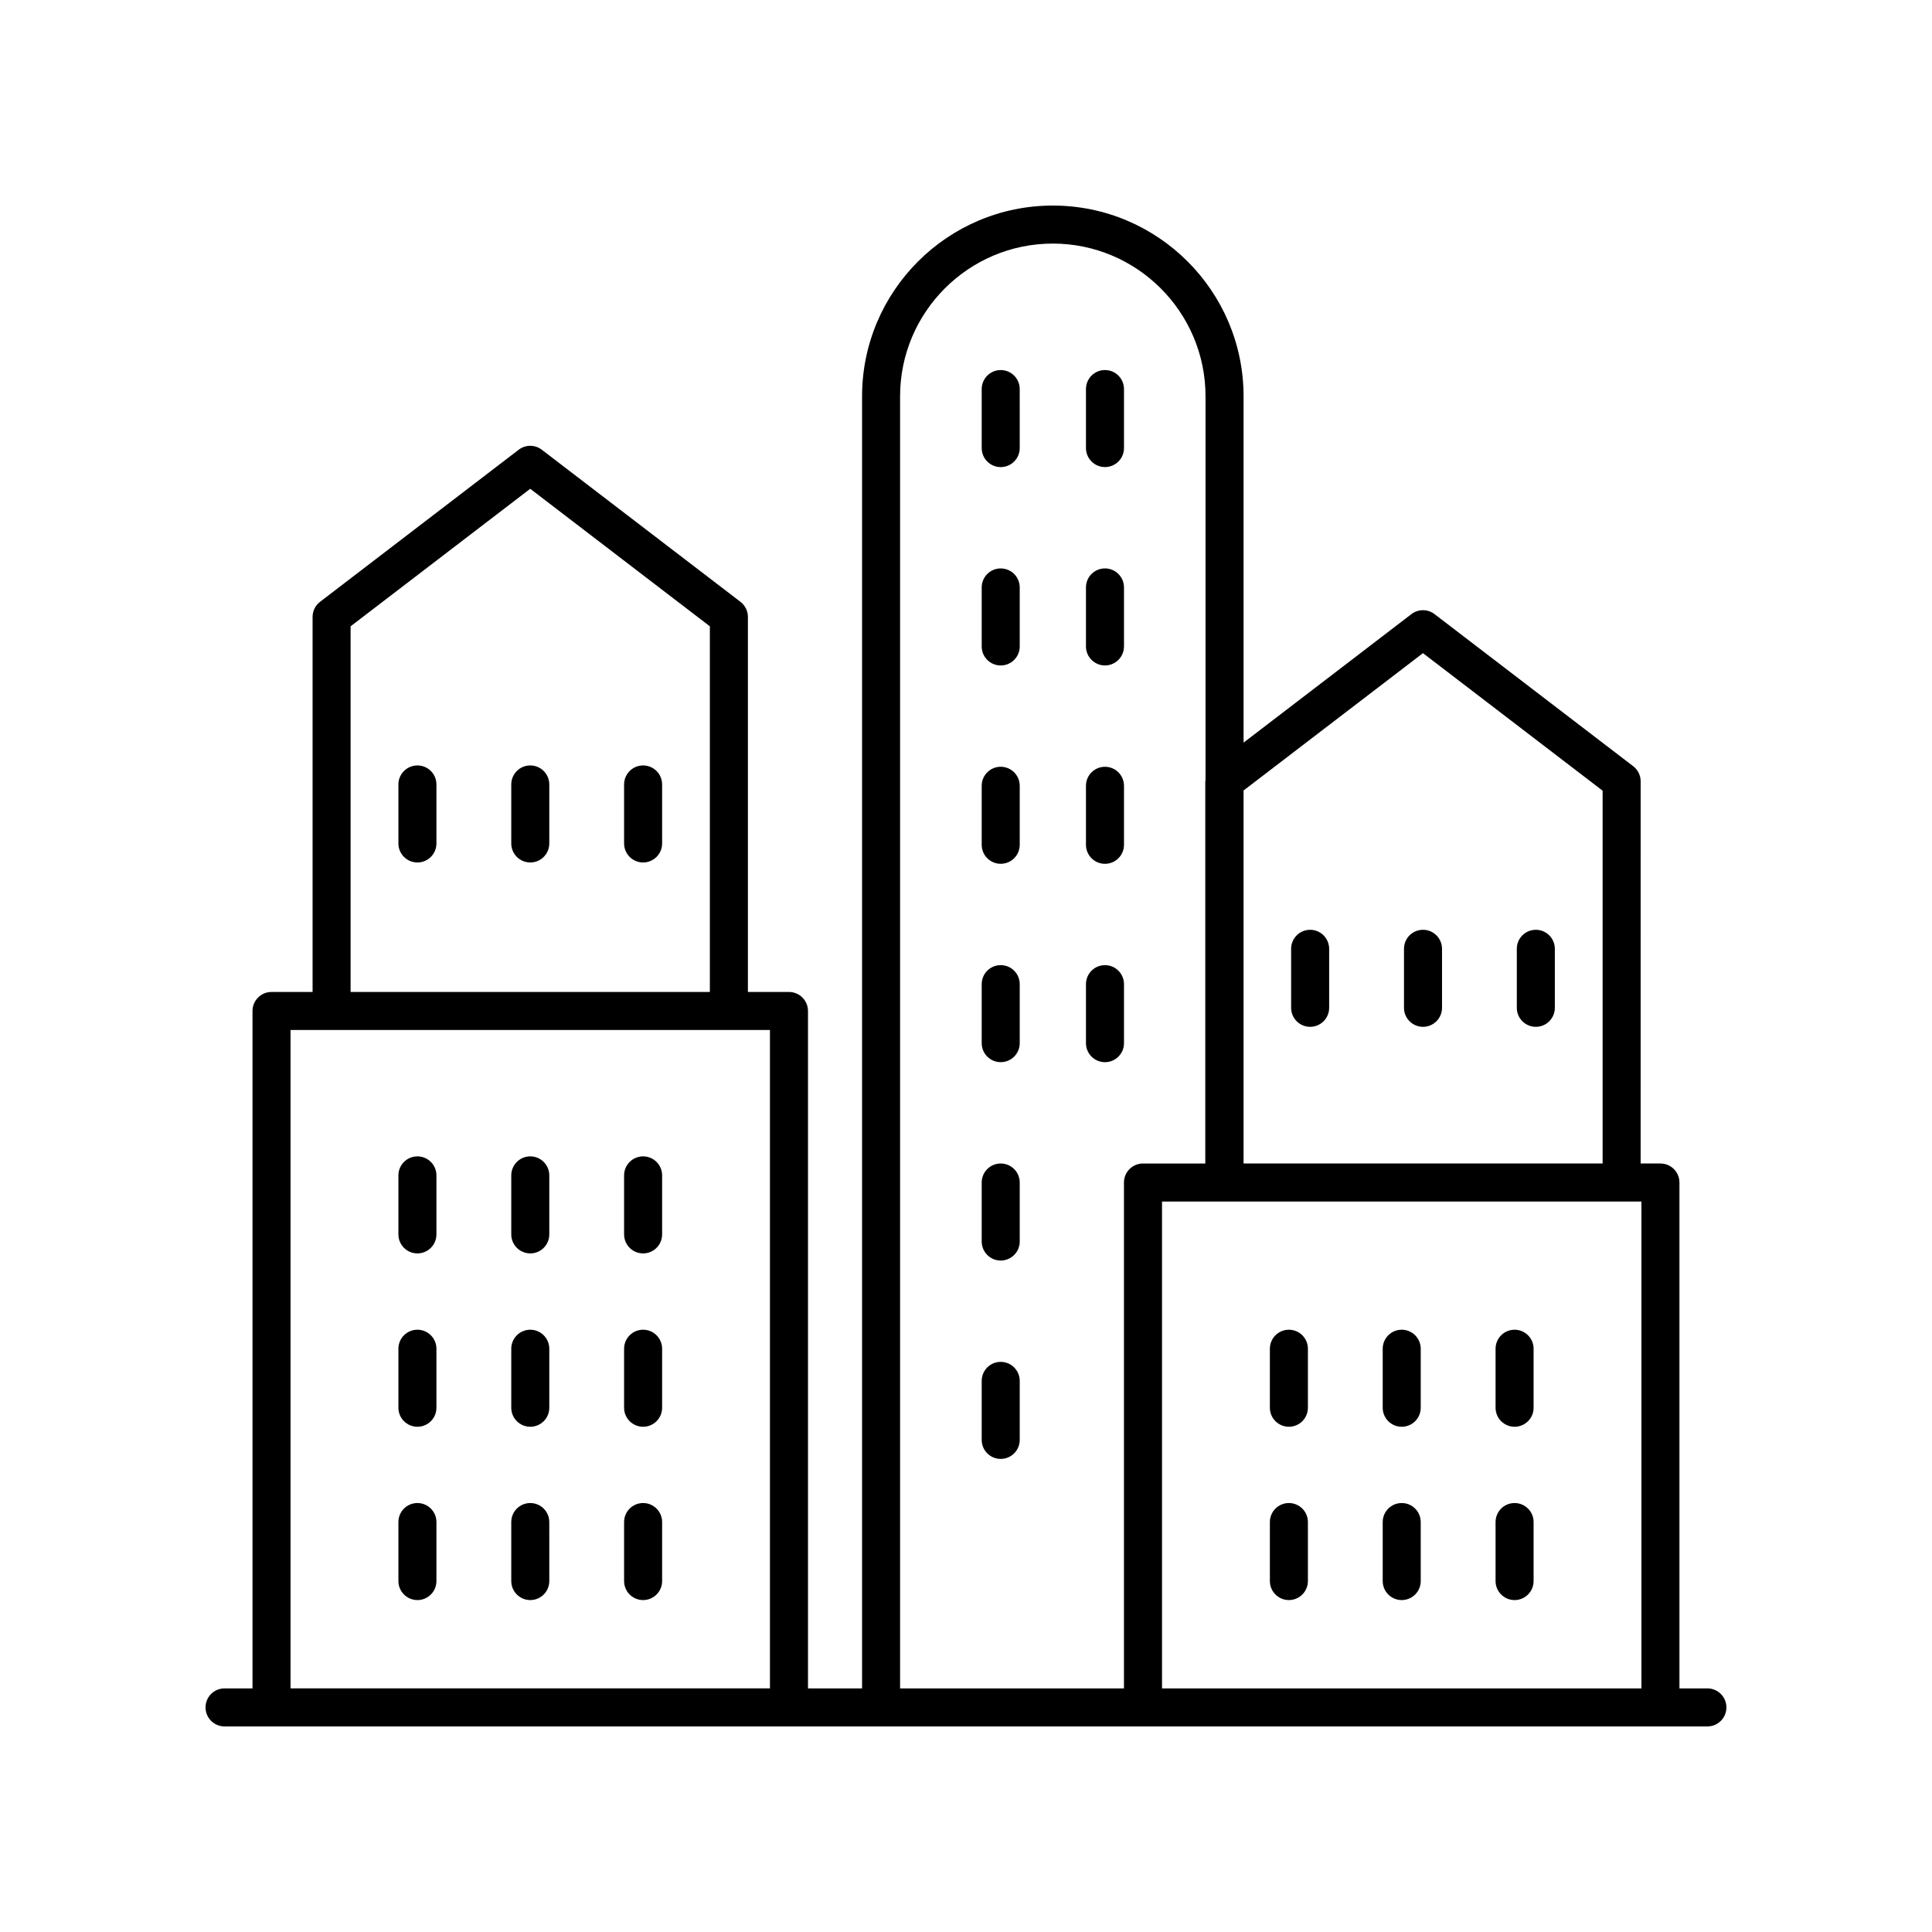 <?xml version="1.0" encoding="UTF-8"?>
<!-- Uploaded to: ICON Repo, www.svgrepo.com, Generator: ICON Repo Mixer Tools -->
<svg fill="#000000" width="800px" height="800px" version="1.1" viewBox="144 144 512 512" xmlns="http://www.w3.org/2000/svg">
 <g>
  <path d="m596.48 591.45h-7.41v-134.07c0-2.781-2.254-5.039-5.039-5.039h-5.246l0.004-101.29c0-1.57-0.727-3.047-1.977-4l-52.648-40.305c-1.801-1.383-4.32-1.383-6.121 0l-44.48 34.055-0.004-91.773c0-27.875-22.676-50.551-50.555-50.551-27.871 0-50.547 22.68-50.547 50.555v342.41h-14.332v-179.52c0-2.781-2.254-5.039-5.039-5.039h-10.883v-99.395c0-1.566-0.727-3.047-1.977-4l-52.645-40.305c-1.801-1.383-4.32-1.383-6.121 0l-52.645 40.305c-1.25 0.953-1.977 2.434-1.977 4v99.395h-10.883c-2.785 0-5.039 2.254-5.039 5.039v179.52h-7.41c-2.785 0-5.039 2.254-5.039 5.039 0 2.781 2.254 5.039 5.039 5.039h392.97c2.785 0 5.039-2.254 5.039-5.039 0-2.781-2.254-5.039-5.039-5.039zm-17.484 0h-127.05v-129.03h127.05zm-57.895-274.36 47.609 36.449v98.801h-95.152v-98.852zm-138.57-68.062c0-22.32 18.152-40.477 40.469-40.477 22.316 0 40.477 18.156 40.477 40.477v101.75c-0.004 0.094-0.062 0.18-0.062 0.273v101.29h-16.516c-2.785 0-5.039 2.254-5.039 5.039v134.07h-59.328zm-145.62 60.953 47.605-36.449 47.605 36.449v96.906h-95.211zm-15.918 106.98h127.05v174.48h-127.05z"/>
  <path d="m254.62 450.45c-2.785 0-5.039 2.254-5.039 5.039v15.637c0 2.781 2.254 5.039 5.039 5.039s5.039-2.254 5.039-5.039v-15.637c0-2.781-2.254-5.039-5.039-5.039z"/>
  <path d="m284.53 450.45c-2.785 0-5.039 2.254-5.039 5.039v15.637c0 2.781 2.254 5.039 5.039 5.039s5.039-2.254 5.039-5.039v-15.637c-0.004-2.781-2.258-5.039-5.039-5.039z"/>
  <path d="m314.43 450.45c-2.785 0-5.039 2.254-5.039 5.039v15.637c0 2.781 2.254 5.039 5.039 5.039 2.785 0 5.039-2.254 5.039-5.039v-15.637c0-2.781-2.254-5.039-5.039-5.039z"/>
  <path d="m254.62 346.85c-2.785 0-5.039 2.254-5.039 5.039v15.637c0 2.781 2.254 5.039 5.039 5.039s5.039-2.254 5.039-5.039v-15.637c0-2.781-2.254-5.039-5.039-5.039z"/>
  <path d="m284.53 346.85c-2.785 0-5.039 2.254-5.039 5.039v15.637c0 2.781 2.254 5.039 5.039 5.039s5.039-2.254 5.039-5.039v-15.637c-0.004-2.781-2.258-5.039-5.039-5.039z"/>
  <path d="m314.43 346.85c-2.785 0-5.039 2.254-5.039 5.039v15.637c0 2.781 2.254 5.039 5.039 5.039 2.785 0 5.039-2.254 5.039-5.039v-15.637c0-2.781-2.254-5.039-5.039-5.039z"/>
  <path d="m491.2 416.12c2.785 0 5.039-2.254 5.039-5.039v-15.637c0-2.781-2.254-5.039-5.039-5.039-2.785 0-5.039 2.254-5.039 5.039v15.637c0.004 2.781 2.258 5.039 5.039 5.039z"/>
  <path d="m521.11 416.12c2.785 0 5.039-2.254 5.039-5.039v-15.637c0-2.781-2.254-5.039-5.039-5.039-2.785 0-5.039 2.254-5.039 5.039v15.637c0 2.781 2.254 5.039 5.039 5.039z"/>
  <path d="m551.01 416.12c2.785 0 5.039-2.254 5.039-5.039v-15.637c0-2.781-2.254-5.039-5.039-5.039-2.785 0-5.039 2.254-5.039 5.039v15.637c0.004 2.781 2.258 5.039 5.039 5.039z"/>
  <path d="m254.62 496.39c-2.785 0-5.039 2.254-5.039 5.039v15.637c0 2.781 2.254 5.039 5.039 5.039s5.039-2.254 5.039-5.039v-15.637c0-2.785-2.254-5.039-5.039-5.039z"/>
  <path d="m284.53 496.39c-2.785 0-5.039 2.254-5.039 5.039v15.637c0 2.781 2.254 5.039 5.039 5.039s5.039-2.254 5.039-5.039v-15.637c-0.004-2.785-2.258-5.039-5.039-5.039z"/>
  <path d="m314.43 496.39c-2.785 0-5.039 2.254-5.039 5.039v15.637c0 2.781 2.254 5.039 5.039 5.039 2.785 0 5.039-2.254 5.039-5.039v-15.637c0-2.785-2.254-5.039-5.039-5.039z"/>
  <path d="m254.62 542.32c-2.785 0-5.039 2.254-5.039 5.039v15.637c0 2.781 2.254 5.039 5.039 5.039s5.039-2.254 5.039-5.039v-15.637c0-2.781-2.254-5.039-5.039-5.039z"/>
  <path d="m284.53 542.32c-2.785 0-5.039 2.254-5.039 5.039v15.637c0 2.781 2.254 5.039 5.039 5.039s5.039-2.254 5.039-5.039l-0.004-15.637c0-2.781-2.254-5.039-5.035-5.039z"/>
  <path d="m314.43 542.32c-2.785 0-5.039 2.254-5.039 5.039v15.637c0 2.781 2.254 5.039 5.039 5.039 2.785 0 5.039-2.254 5.039-5.039v-15.637c0-2.781-2.254-5.039-5.039-5.039z"/>
  <path d="m485.57 496.39c-2.785 0-5.039 2.254-5.039 5.039v15.637c0 2.781 2.254 5.039 5.039 5.039s5.039-2.254 5.039-5.039v-15.637c0-2.785-2.254-5.039-5.039-5.039z"/>
  <path d="m515.47 496.39c-2.785 0-5.039 2.254-5.039 5.039v15.637c0 2.781 2.254 5.039 5.039 5.039s5.039-2.254 5.039-5.039v-15.637c-0.004-2.785-2.254-5.039-5.039-5.039z"/>
  <path d="m545.38 496.39c-2.785 0-5.039 2.254-5.039 5.039v15.637c0 2.781 2.254 5.039 5.039 5.039s5.039-2.254 5.039-5.039v-15.637c0-2.785-2.254-5.039-5.039-5.039z"/>
  <path d="m485.57 542.32c-2.785 0-5.039 2.254-5.039 5.039v15.637c0 2.781 2.254 5.039 5.039 5.039s5.039-2.254 5.039-5.039v-15.637c0-2.781-2.254-5.039-5.039-5.039z"/>
  <path d="m515.47 542.32c-2.785 0-5.039 2.254-5.039 5.039v15.637c0 2.781 2.254 5.039 5.039 5.039s5.039-2.254 5.039-5.039l-0.004-15.637c0-2.781-2.25-5.039-5.035-5.039z"/>
  <path d="m545.38 542.32c-2.785 0-5.039 2.254-5.039 5.039v15.637c0 2.781 2.254 5.039 5.039 5.039s5.039-2.254 5.039-5.039v-15.637c0-2.781-2.254-5.039-5.039-5.039z"/>
  <path d="m409.2 242.07c-2.785 0-5.039 2.254-5.039 5.039v15.637c0 2.781 2.254 5.039 5.039 5.039 2.785 0 5.039-2.254 5.039-5.039l-0.004-15.641c0-2.781-2.25-5.035-5.035-5.035z"/>
  <path d="m436.83 267.78c2.785 0 5.039-2.254 5.039-5.039v-15.637c0-2.781-2.254-5.039-5.039-5.039s-5.039 2.254-5.039 5.039v15.637c0.004 2.781 2.258 5.039 5.039 5.039z"/>
  <path d="m409.2 294.64c-2.785 0-5.039 2.254-5.039 5.039v15.637c0 2.781 2.254 5.039 5.039 5.039 2.785 0 5.039-2.254 5.039-5.039v-15.637c-0.004-2.785-2.254-5.039-5.039-5.039z"/>
  <path d="m436.83 320.35c2.785 0 5.039-2.254 5.039-5.039v-15.637c0-2.781-2.254-5.039-5.039-5.039s-5.039 2.254-5.039 5.039v15.637c0.004 2.785 2.258 5.039 5.039 5.039z"/>
  <path d="m409.2 347.2c-2.785 0-5.039 2.254-5.039 5.039v15.637c0 2.781 2.254 5.039 5.039 5.039 2.785 0 5.039-2.254 5.039-5.039v-15.637c-0.004-2.781-2.254-5.039-5.039-5.039z"/>
  <path d="m436.83 372.92c2.785 0 5.039-2.254 5.039-5.039v-15.637c0-2.781-2.254-5.039-5.039-5.039s-5.039 2.254-5.039 5.039v15.637c0.004 2.781 2.258 5.039 5.039 5.039z"/>
  <path d="m409.2 399.77c-2.785 0-5.039 2.254-5.039 5.039v15.637c0 2.781 2.254 5.039 5.039 5.039 2.785 0 5.039-2.254 5.039-5.039v-15.637c-0.004-2.785-2.254-5.039-5.039-5.039z"/>
  <path d="m441.87 420.45v-15.637c0-2.781-2.254-5.039-5.039-5.039s-5.039 2.254-5.039 5.039v15.637c0 2.781 2.254 5.039 5.039 5.039s5.039-2.258 5.039-5.039z"/>
  <path d="m409.2 452.34c-2.785 0-5.039 2.254-5.039 5.039v15.637c0 2.781 2.254 5.039 5.039 5.039 2.785 0 5.039-2.254 5.039-5.039v-15.637c-0.004-2.781-2.254-5.039-5.039-5.039z"/>
  <path d="m409.2 504.91c-2.785 0-5.039 2.254-5.039 5.039v15.637c0 2.781 2.254 5.039 5.039 5.039 2.785 0 5.039-2.254 5.039-5.039v-15.637c-0.004-2.781-2.254-5.039-5.039-5.039z"/>
 </g>
</svg>